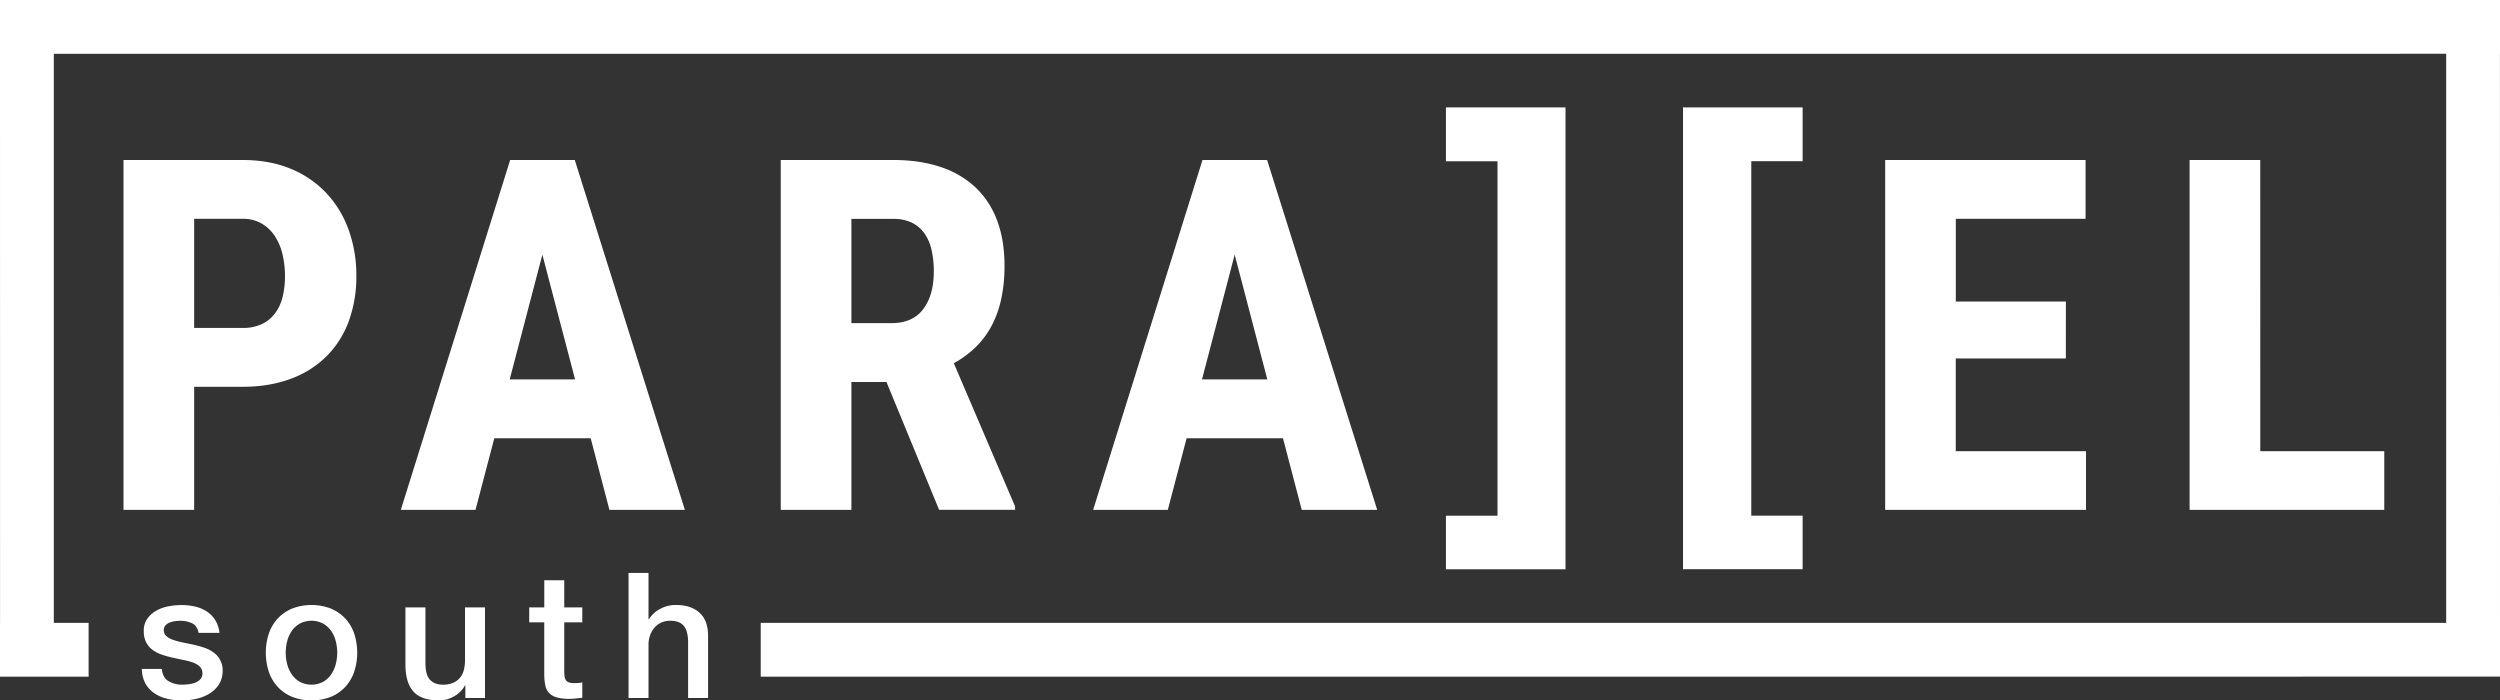 <?xml version="1.0" encoding="UTF-8"?> <svg xmlns="http://www.w3.org/2000/svg" viewBox="0 0 1862.21 521.74"><rect x="0" y="0" width="1862.21" height="521.74" fill="#333333" stroke="none"/><defs><style>.cls-1{fill:#fff;}</style></defs><g id="Layer_2" data-name="Layer 2"><g id="Layer_1-2" data-name="Layer 1"><path class="cls-1" d="M144.62,288.14v91.63H92V119.18h88.77q19.88,0,35.53,6.44a75.7,75.7,0,0,1,26.58,18A78.87,78.87,0,0,1,259.62,171a99.43,99.43,0,0,1,5.81,34.46,96,96,0,0,1-5.81,34.27,71.75,71.75,0,0,1-16.74,26,74,74,0,0,1-26.67,16.56q-15.75,5.82-35.44,5.82Zm0-43.86h36.15A32.73,32.73,0,0,0,195,241.42a26.36,26.36,0,0,0,9.85-8,33.9,33.9,0,0,0,5.64-12.17,63.27,63.27,0,0,0,1.79-15.49,71.06,71.06,0,0,0-1.79-16.1,42.54,42.54,0,0,0-5.64-13.61,29.84,29.84,0,0,0-9.85-9.48A27.22,27.22,0,0,0,180.77,163H144.62Z"></path><path class="cls-1" d="M440,326.44H368.2l-14,53.33H298.57L380,119.18h48.14l82,260.59h-56.2Zm-60.32-43.85h48.68L404,189.7Z"></path><path class="cls-1" d="M660.32,284.56H634.19v95.21H581.57V119.18h83.94q19.5,0,34.81,5.1a69.88,69.88,0,0,1,26,15,65,65,0,0,1,16.28,24.61q5.64,14.69,5.64,34a114.76,114.76,0,0,1-2.6,25.5,76.59,76.59,0,0,1-7.51,20.23,64.34,64.34,0,0,1-11.9,15.48,76.65,76.65,0,0,1-15.75,11.46l45.64,106.67v2.5H699.52ZM634.19,240.7h29.89q15.75,0,23.62-10.46t7.88-28a71.21,71.21,0,0,0-1.7-16.19,34.49,34.49,0,0,0-5.37-12.35,24.64,24.64,0,0,0-9.4-7.88,30.9,30.9,0,0,0-13.6-2.77H634.19Z"></path><path class="cls-1" d="M955.67,326.44H883.89l-14,53.33H814.27l81.44-260.59h48.14l82,260.59h-56.2Zm-60.32-43.85H944L919.69,189.7Z"></path><path class="cls-1" d="M1077.05,80h89.07V424.05h-89.07V384.14h38.42v-264h-38.42Z"></path><path class="cls-1" d="M1342.75,120.09H1304.5v264h38.25v39.91h-89.08V80h89.08Z"></path><path class="cls-1" d="M1538.82,267h-82V336.1h97v43.67H1404.23V119.18H1553.5V163h-96.65V224.6h82Z"></path><path class="cls-1" d="M1683.65,336.1H1776v43.67H1631V119.18h52.63Z"></path><polygon class="cls-1" points="1862.21 0 1862.17 0 1822.12 0 0 0 0 40 0 40 0.04 463.96 0 463.96 0 504.05 66 504.05 66 463.96 40.09 463.96 40.09 40.09 1822.12 40.05 1822.12 463.96 566.65 463.96 566.65 504.04 1862.21 504.01 1862.21 464.05 1862.21 464.05 1862.17 40.05 1862.21 40.05 1862.21 0"></polygon><path class="cls-1" d="M120.53,498.26q.66,6.53,5,9.13A19.52,19.52,0,0,0,135.8,510a39.3,39.3,0,0,0,4.76-.33,20.28,20.28,0,0,0,5-1.24,9.46,9.46,0,0,0,3.85-2.67,6.42,6.42,0,0,0,1.37-4.63,6.56,6.56,0,0,0-2.09-4.7,14.42,14.42,0,0,0-5-2.94,49.5,49.5,0,0,0-7-1.89q-3.92-.78-8-1.69a74.68,74.68,0,0,1-8-2.22,25.91,25.91,0,0,1-6.92-3.52,16.32,16.32,0,0,1-4.89-5.68A18.07,18.07,0,0,1,107.1,470a15.35,15.35,0,0,1,2.67-9.2,20.42,20.42,0,0,1,6.78-6,29.66,29.66,0,0,1,9.14-3.2,53.41,53.41,0,0,1,9.59-.91,43.92,43.92,0,0,1,10,1.11,27.26,27.26,0,0,1,8.61,3.58,21.29,21.29,0,0,1,6.39,6.46,22.54,22.54,0,0,1,3.2,9.59H147.93c-.7-3.56-2.33-6-4.89-7.17a20.29,20.29,0,0,0-8.81-1.83,32.52,32.52,0,0,0-3.72.26,17.43,17.43,0,0,0-4,1,8.48,8.48,0,0,0-3.2,2.09,5,5,0,0,0-1.3,3.58,5.68,5.68,0,0,0,1.89,4.44,14.76,14.76,0,0,0,5,2.8,49.44,49.44,0,0,0,7,1.9c2.61.52,5.3,1.08,8.09,1.69s5.34,1.35,8,2.22a25.56,25.56,0,0,1,7,3.52,16.18,16.18,0,0,1,6.85,14A18.12,18.12,0,0,1,162.93,510a21.56,21.56,0,0,1-7.11,6.78,32.45,32.45,0,0,1-9.72,3.79,49.3,49.3,0,0,1-10.56,1.17,45.83,45.83,0,0,1-11.81-1.44,27.29,27.29,0,0,1-9.39-4.37,21,21,0,0,1-6.27-7.3,23.32,23.32,0,0,1-2.41-10.37Z"></path><path class="cls-1" d="M217.62,519.07a30.92,30.92,0,0,1-10.7-7.38,31.52,31.52,0,0,1-6.65-11.22,45.89,45.89,0,0,1,0-28.57,31.61,31.61,0,0,1,6.65-11.22,30.9,30.9,0,0,1,10.7-7.37,40.25,40.25,0,0,1,28.83,0,30.81,30.81,0,0,1,10.7,7.37,31.63,31.63,0,0,1,6.66,11.22,45.89,45.89,0,0,1,0,28.57,31.54,31.54,0,0,1-6.66,11.22,30.83,30.83,0,0,1-10.7,7.38,40.25,40.25,0,0,1-28.83,0Zm23-11.16a18.24,18.24,0,0,0,6-5.48,23.78,23.78,0,0,0,3.46-7.63,34.22,34.22,0,0,0,0-17.29,23,23,0,0,0-3.46-7.63,18.47,18.47,0,0,0-6-5.41,18.78,18.78,0,0,0-17.22,0,18.27,18.27,0,0,0-6,5.41,23,23,0,0,0-3.46,7.63,34.22,34.22,0,0,0,0,17.29,23.78,23.78,0,0,0,3.46,7.63,18,18,0,0,0,6,5.48,18.78,18.78,0,0,0,17.22,0Z"></path><path class="cls-1" d="M361.26,519.91H346.65v-9.39h-.26a20.44,20.44,0,0,1-8.16,8.15,22.07,22.07,0,0,1-11,3.07q-13.31,0-19.24-6.59T302,495.26v-42.8H316.9v41.36q0,8.88,3.39,12.52t9.53,3.66a18.75,18.75,0,0,0,7.83-1.44,13.76,13.76,0,0,0,5.08-3.85,14.68,14.68,0,0,0,2.81-5.8,30.34,30.34,0,0,0,.85-7.31V452.46h14.87Z"></path><path class="cls-1" d="M394.21,452.46h11.22V432.24H420.3v20.22h13.44v11.09H420.3v36a36,36,0,0,0,.2,4.05,7,7,0,0,0,.91,2.87,4.38,4.38,0,0,0,2.16,1.76,10.6,10.6,0,0,0,3.91.58c1,0,2.09,0,3.13-.06a15.37,15.37,0,0,0,3.13-.46v11.48l-4.82.52a42.38,42.38,0,0,1-4.83.27,33.22,33.22,0,0,1-9.46-1.11A12.7,12.7,0,0,1,409,516.2a11.27,11.27,0,0,1-2.74-5.42,40.78,40.78,0,0,1-.85-7.44V463.55H394.21Z"></path><path class="cls-1" d="M468.2,426.76h14.87v34.58h.26a21.7,21.7,0,0,1,8.15-7.64,24.12,24.12,0,0,1,12.07-3.06q11.08,0,17.48,5.74t6.4,17.22v46.31H512.55v-42.4q-.25-8-3.39-11.54t-9.78-3.59a16.21,16.21,0,0,0-6.79,1.37,14.65,14.65,0,0,0-5.09,3.78,17.92,17.92,0,0,0-3.26,5.68,20.3,20.3,0,0,0-1.17,6.91v39.79H468.2Z"></path></g></g></svg> 